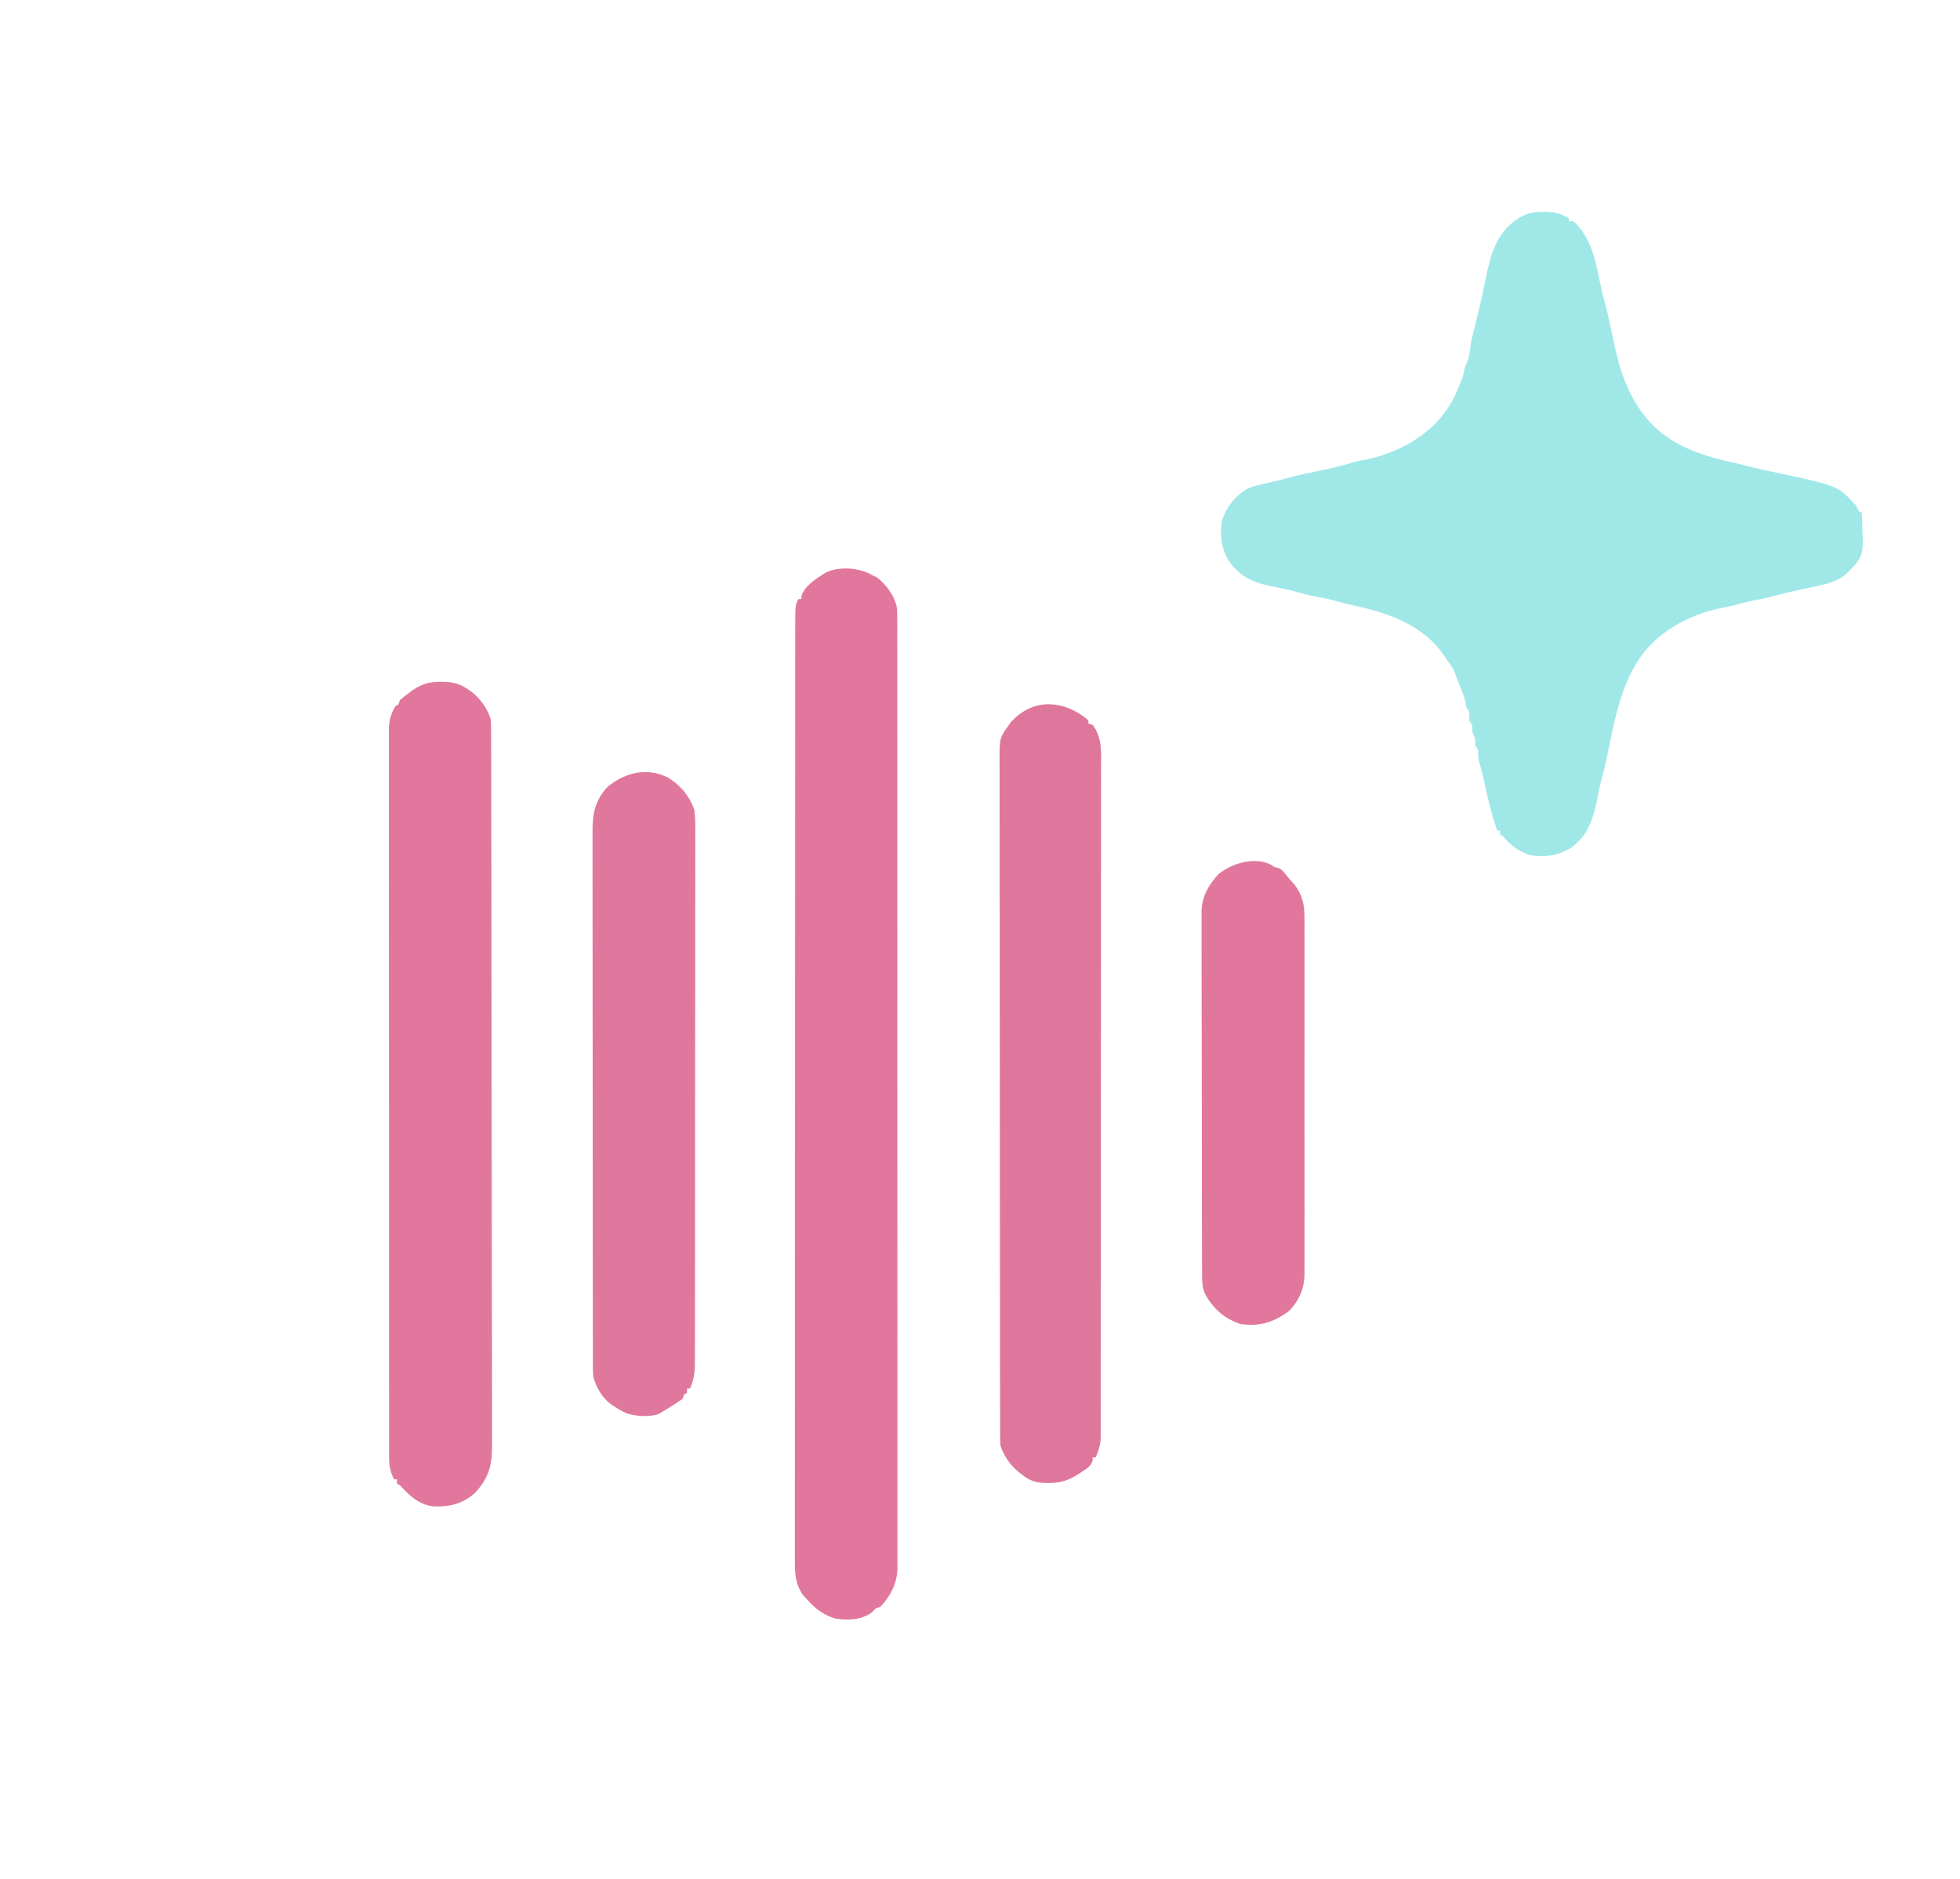 <svg xmlns="http://www.w3.org/2000/svg" width="1338" height="1283"><path d="M0 0 C1.129 -0.002 1.129 -0.002 2.281 -0.004 C8.272 0.11 12.521 1.332 17.75 4.375 C17.75 5.035 17.75 5.695 17.75 6.375 C18.74 6.375 19.73 6.375 20.75 6.375 C32.878 17.208 35.774 32.654 38.912 47.838 C40.087 53.503 41.459 59.06 43.016 64.631 C44.248 69.237 45.207 73.898 46.188 78.562 C46.84 81.584 47.497 84.604 48.153 87.625 C48.518 89.304 48.88 90.984 49.237 92.664 C52.754 108.999 58.392 125.097 68.75 138.375 C69.313 139.107 69.877 139.839 70.457 140.594 C85.204 158.552 106.73 166.141 128.643 170.903 C132.093 171.676 135.513 172.561 138.938 173.438 C143.649 174.63 148.368 175.749 153.125 176.75 C201.009 186.866 201.009 186.866 211.75 198.375 C212.41 199.035 213.07 199.695 213.75 200.375 C214.08 201.056 214.41 201.736 214.75 202.438 C215.596 204.544 215.596 204.544 217.75 205.375 C217.925 209.34 218.051 213.303 218.135 217.271 C218.186 219.273 218.275 221.274 218.365 223.275 C218.503 231.086 217.949 235.807 212.544 241.629 C211.656 242.493 211.656 242.493 210.75 243.375 C210.037 244.196 209.324 245.017 208.59 245.863 C202.405 251.794 195.966 253.611 187.75 255.375 C186.858 255.572 185.966 255.769 185.046 255.972 C181.096 256.843 177.145 257.712 173.185 258.538 C167.482 259.732 161.882 261.132 156.27 262.699 C152.948 263.59 149.632 264.247 146.25 264.875 C140.92 265.908 135.737 267.139 130.523 268.645 C127.472 269.448 124.416 269.995 121.312 270.562 C107.053 273.574 93.261 279.396 81.75 288.375 C81.018 288.938 80.286 289.502 79.531 290.082 C54.601 310.554 49.711 343.799 43.486 373.5 C42.32 379.012 40.934 384.422 39.422 389.848 C38.563 393.08 37.954 396.332 37.375 399.625 C34.589 413.599 31.331 425.608 19.051 434.281 C10.319 439.686 1.858 440.638 -8.25 439.375 C-15.423 437.161 -20.982 433.386 -25.945 427.793 C-27.215 426.244 -27.215 426.244 -29.25 425.375 C-29.25 424.385 -29.25 423.395 -29.25 422.375 C-29.91 422.375 -30.57 422.375 -31.25 422.375 C-34.693 412.28 -37.312 402.159 -39.462 391.711 C-40.639 386.017 -42.015 380.45 -43.677 374.876 C-44.25 372.375 -44.25 372.375 -44.209 369.743 C-44.041 367.103 -44.041 367.103 -46.25 364.375 C-46.25 362.708 -46.25 361.042 -46.25 359.375 C-46.58 358.715 -46.91 358.055 -47.25 357.375 C-48.48 354.914 -48.25 353.095 -48.25 350.375 C-49.24 348.89 -49.24 348.89 -50.25 347.375 C-50.25 345.375 -50.25 343.375 -50.25 341.375 C-51.24 339.89 -51.24 339.89 -52.25 338.375 C-52.374 337.529 -52.498 336.684 -52.625 335.812 C-53.338 331.891 -54.682 328.566 -56.207 324.898 C-57.134 322.657 -57.987 320.405 -58.812 318.125 C-61.189 311.742 -61.189 311.742 -65.25 306.375 C-65.828 305.488 -66.405 304.601 -67 303.688 C-82.116 280.902 -107.604 273.305 -132.894 267.898 C-135.688 267.278 -138.437 266.542 -141.188 265.75 C-146.488 264.236 -151.864 263.225 -157.281 262.219 C-160.394 261.6 -163.428 260.793 -166.484 259.938 C-173.255 258.054 -180.11 256.661 -186.996 255.27 C-198.58 252.841 -207.083 248.594 -214.188 238.668 C-219.533 229.891 -220.497 221.502 -219.25 211.375 C-216.434 202.044 -210.277 194.048 -201.812 189.125 C-196.423 186.707 -190.509 185.649 -184.762 184.402 C-181.543 183.696 -178.382 182.868 -175.211 181.973 C-167.248 179.767 -159.152 178.137 -151.072 176.427 C-143.73 174.869 -136.476 173.252 -129.31 170.992 C-126.533 170.16 -123.73 169.676 -120.875 169.188 C-106.589 166.193 -92.779 160.368 -81.25 151.375 C-80.518 150.812 -79.786 150.248 -79.031 149.668 C-70.015 142.264 -62.454 132.272 -58.25 121.375 C-57.908 120.55 -57.567 119.725 -57.215 118.875 C-56.706 117.638 -56.706 117.638 -56.188 116.375 C-55.846 115.55 -55.504 114.725 -55.152 113.875 C-54.252 111.38 -53.756 108.974 -53.25 106.375 C-52.779 105.093 -52.28 103.821 -51.75 102.562 C-50.16 98.473 -49.679 94.736 -49.25 90.375 C-48.6 86.684 -47.677 83.077 -46.74 79.45 C-44.86 72.153 -43.109 64.839 -41.539 57.469 C-41.391 56.778 -41.244 56.087 -41.091 55.375 C-40.358 51.939 -39.634 48.501 -38.925 45.059 C-35.499 28.708 -31.947 14.915 -17.5 4.875 C-11.723 1.195 -6.852 -0.012 0 0 Z " fill="#A0E8E8" transform="translate(1053.25,144.625)"></path><path d="M0 0 C0.866 0.392 1.732 0.784 2.625 1.188 C8.994 6.048 15.185 14.45 16.371 22.529 C16.513 25.478 16.532 28.405 16.506 31.358 C16.515 33.054 16.515 33.054 16.525 34.784 C16.54 38.582 16.527 42.38 16.515 46.179 C16.518 48.926 16.527 51.672 16.536 54.419 C16.552 60.397 16.553 66.374 16.544 72.351 C16.531 81.24 16.541 90.128 16.556 99.016 C16.581 114.892 16.582 130.767 16.574 146.642 C16.567 160.535 16.567 174.429 16.574 188.323 C16.575 190.186 16.576 192.049 16.577 193.912 C16.578 196.719 16.58 199.527 16.581 202.334 C16.594 228.438 16.599 254.542 16.588 280.646 C16.587 281.63 16.587 282.614 16.586 283.628 C16.583 291.621 16.579 299.614 16.575 307.606 C16.56 338.784 16.569 369.961 16.597 401.139 C16.628 436.162 16.643 471.185 16.633 506.209 C16.632 509.942 16.631 513.676 16.63 517.41 C16.63 518.329 16.63 519.248 16.629 520.195 C16.626 534.079 16.635 547.963 16.651 561.847 C16.669 577.635 16.669 593.422 16.646 609.21 C16.633 618.046 16.634 626.882 16.655 635.719 C16.668 641.621 16.663 647.524 16.642 653.426 C16.631 656.789 16.631 660.151 16.647 663.515 C16.663 667.14 16.649 670.765 16.626 674.391 C16.638 675.431 16.65 676.471 16.663 677.542 C16.535 687.707 12.025 696.649 5 704 C4.01 704.33 3.02 704.66 2 705 C0.978 705.977 -0.022 706.979 -1 708 C-8.42 713.194 -17.256 713.338 -26 712 C-33.865 709.532 -39.707 705.215 -45 699 C-46.361 697.577 -46.361 697.577 -47.75 696.125 C-52.963 688.884 -53.436 681.351 -53.372 672.657 C-53.376 671.54 -53.379 670.423 -53.383 669.272 C-53.392 665.527 -53.38 661.782 -53.367 658.036 C-53.368 655.325 -53.373 652.613 -53.377 649.902 C-53.385 644.005 -53.382 638.109 -53.371 632.213 C-53.355 623.444 -53.357 614.676 -53.361 605.908 C-53.369 591.155 -53.362 576.402 -53.348 561.65 C-53.333 547.038 -53.324 532.425 -53.324 517.813 C-53.324 516.904 -53.323 515.995 -53.323 515.059 C-53.323 511.369 -53.323 507.68 -53.323 503.99 C-53.322 470.365 -53.306 436.74 -53.281 403.115 C-53.258 371.372 -53.244 339.628 -53.24 307.885 C-53.24 306.907 -53.24 305.93 -53.24 304.922 C-53.239 300.98 -53.239 297.037 -53.239 293.095 C-53.238 291.13 -53.238 289.166 -53.238 287.201 C-53.238 285.241 -53.237 283.281 -53.237 281.321 C-53.234 250.113 -53.222 218.904 -53.209 187.696 C-53.206 178.558 -53.202 169.421 -53.2 160.284 C-53.195 141.066 -53.188 121.849 -53.172 102.632 C-53.165 94.684 -53.16 86.736 -53.16 78.787 C-53.159 72.198 -53.155 65.609 -53.147 59.019 C-53.143 55.702 -53.141 52.384 -53.142 49.067 C-53.143 45.492 -53.138 41.918 -53.131 38.343 C-53.133 37.315 -53.135 36.287 -53.137 35.228 C-53.089 20.179 -53.089 20.179 -51 16 C-50.34 16 -49.68 16 -49 16 C-48.938 15.278 -48.876 14.556 -48.812 13.812 C-46.797 6.837 -38.183 1.643 -32.238 -2.113 C-22.732 -6.621 -8.788 -5.417 0 0 Z " fill="#E1779C" transform="translate(596,393)"></path><path d="M0 0 C1.19 0.007 1.19 0.007 2.404 0.015 C8.961 0.21 13.819 1.605 19.188 5.5 C19.828 5.946 20.469 6.392 21.129 6.852 C27.178 11.529 31.833 18.23 34.188 25.5 C34.378 28.392 34.465 31.187 34.453 34.078 C34.458 34.944 34.462 35.811 34.466 36.704 C34.479 39.622 34.477 42.54 34.475 45.458 C34.481 47.566 34.488 49.673 34.495 51.781 C34.513 57.584 34.519 63.387 34.522 69.19 C34.528 75.445 34.545 81.699 34.561 87.954 C34.594 102.349 34.61 116.745 34.623 131.14 C34.629 138.255 34.638 145.37 34.647 152.485 C34.678 176.843 34.704 201.201 34.714 225.558 C34.715 227.087 34.716 228.616 34.717 230.145 C34.717 230.904 34.717 231.662 34.718 232.443 C34.719 236.285 34.721 240.126 34.723 243.968 C34.723 245.112 34.723 245.112 34.724 246.278 C34.735 270.994 34.775 295.71 34.831 320.425 C34.89 346.56 34.923 372.695 34.927 398.829 C34.928 401.699 34.929 404.569 34.93 407.439 C34.93 408.499 34.93 408.499 34.93 409.58 C34.934 420.945 34.96 432.309 34.995 443.674 C35.03 455.101 35.038 466.528 35.021 477.954 C35.013 484.143 35.015 490.332 35.049 496.521 C35.079 502.189 35.077 507.857 35.049 513.525 C35.045 515.573 35.052 517.621 35.073 519.669 C35.207 533.946 33.6 542.606 23.688 553.5 C15.456 561.085 6.514 563.327 -4.434 563.008 C-13.525 562.303 -20.593 556.445 -26.508 549.883 C-27.785 548.371 -27.785 548.371 -29.812 547.5 C-29.812 546.51 -29.812 545.52 -29.812 544.5 C-30.473 544.5 -31.133 544.5 -31.812 544.5 C-34.564 539.006 -35.244 534.768 -35.193 528.668 C-35.197 527.798 -35.202 526.928 -35.207 526.032 C-35.219 523.115 -35.209 520.198 -35.2 517.281 C-35.204 515.17 -35.21 513.058 -35.216 510.947 C-35.231 505.142 -35.227 499.338 -35.219 493.533 C-35.215 487.274 -35.227 481.015 -35.237 474.756 C-35.254 463.202 -35.256 451.648 -35.251 440.094 C-35.246 429.419 -35.247 418.744 -35.253 408.069 C-35.254 406.637 -35.254 405.206 -35.255 403.774 C-35.256 401.616 -35.257 399.459 -35.259 397.301 C-35.269 377.241 -35.274 357.182 -35.266 337.122 C-35.266 336.366 -35.266 335.609 -35.265 334.83 C-35.263 328.689 -35.26 322.548 -35.258 316.407 C-35.247 292.453 -35.256 268.499 -35.279 244.544 C-35.305 217.632 -35.318 190.719 -35.311 163.807 C-35.31 160.937 -35.309 158.068 -35.309 155.199 C-35.309 154.139 -35.309 154.139 -35.308 153.057 C-35.306 142.391 -35.314 131.724 -35.327 121.058 C-35.342 108.927 -35.343 96.797 -35.325 84.666 C-35.317 78.476 -35.314 72.285 -35.33 66.095 C-35.343 60.429 -35.339 54.763 -35.319 49.096 C-35.316 47.046 -35.319 44.995 -35.329 42.945 C-35.342 40.158 -35.331 37.371 -35.313 34.584 C-35.323 33.788 -35.332 32.992 -35.342 32.173 C-35.267 26.359 -33.829 21.506 -30.812 16.5 C-30.152 16.17 -29.492 15.84 -28.812 15.5 C-28.483 14.51 -28.152 13.52 -27.812 12.5 C-25.336 10.344 -25.336 10.344 -22.188 8 C-21.164 7.227 -20.14 6.453 -19.086 5.656 C-12.719 1.463 -7.484 -0.062 0 0 Z " fill="#E1779C" transform="translate(300.812,465.5)"></path><path d="M0 0 C1.922 1.48 1.922 1.48 3.25 2.812 C3.25 3.473 3.25 4.133 3.25 4.812 C4.24 5.143 5.23 5.473 6.25 5.812 C12.955 14.74 11.946 25.798 11.871 36.342 C11.876 38.33 11.882 40.318 11.891 42.306 C11.908 47.75 11.894 53.193 11.874 58.637 C11.859 64.515 11.872 70.393 11.882 76.271 C11.897 87.778 11.884 99.285 11.863 110.792 C11.846 120.143 11.84 129.493 11.841 138.844 C11.841 139.509 11.841 140.174 11.841 140.859 C11.842 143.558 11.842 146.258 11.843 148.957 C11.848 174.263 11.825 199.569 11.789 224.874 C11.757 247.352 11.745 269.83 11.751 292.308 C11.751 293.752 11.752 295.195 11.752 296.639 C11.752 297.353 11.753 298.067 11.753 298.802 C11.754 302.395 11.755 305.988 11.755 309.582 C11.756 310.29 11.756 310.999 11.756 311.73 C11.76 330.521 11.75 349.311 11.736 368.102 C11.735 369.105 11.735 369.105 11.734 370.128 C11.734 370.795 11.733 371.462 11.732 372.15 C11.732 372.816 11.731 373.482 11.731 374.168 C11.73 375.509 11.729 376.851 11.728 378.192 C11.72 388.202 11.718 398.213 11.72 408.224 C11.721 419.605 11.712 430.986 11.688 442.367 C11.676 448.174 11.669 453.982 11.675 459.789 C11.68 465.104 11.671 470.419 11.652 475.734 C11.647 477.658 11.647 479.582 11.653 481.506 C11.66 484.12 11.649 486.733 11.633 489.347 C11.643 490.468 11.643 490.468 11.653 491.612 C11.592 496.923 10.329 500.923 8.25 505.812 C7.59 505.812 6.93 505.812 6.25 505.812 C6.211 506.542 6.173 507.272 6.133 508.023 C4.907 511.895 2.392 513.332 -0.875 515.438 C-1.71 516.01 -1.71 516.01 -2.562 516.594 C-9.371 521.143 -15.438 523.381 -23.625 523.312 C-24.421 523.307 -25.218 523.301 -26.039 523.295 C-32.382 523.102 -36.777 521.898 -41.75 517.812 C-42.454 517.281 -43.158 516.75 -43.883 516.203 C-50.019 511.267 -54.271 505.306 -56.75 497.812 C-56.938 495.078 -57.024 492.447 -57.01 489.713 C-57.014 488.898 -57.018 488.083 -57.022 487.244 C-57.032 484.502 -57.028 481.76 -57.024 479.018 C-57.029 477.037 -57.034 475.055 -57.04 473.074 C-57.054 467.621 -57.056 462.167 -57.055 456.714 C-57.057 450.835 -57.07 444.957 -57.082 439.079 C-57.103 426.891 -57.112 414.703 -57.117 402.515 C-57.117 401.852 -57.117 401.19 -57.117 400.507 C-57.118 399.843 -57.118 399.179 -57.118 398.495 C-57.121 391.14 -57.128 383.784 -57.134 376.428 C-57.154 354.211 -57.17 331.993 -57.173 309.776 C-57.173 309.065 -57.174 308.355 -57.174 307.623 C-57.174 304.743 -57.174 301.862 -57.175 298.982 C-57.175 296.815 -57.175 294.647 -57.176 292.479 C-57.176 291.763 -57.176 291.047 -57.176 290.309 C-57.179 267.805 -57.201 245.301 -57.237 222.798 C-57.278 197.517 -57.301 172.236 -57.302 146.955 C-57.302 144.259 -57.302 141.562 -57.302 138.866 C-57.302 138.202 -57.302 137.538 -57.302 136.854 C-57.303 126.835 -57.318 116.816 -57.34 106.796 C-57.364 95.398 -57.372 84 -57.357 72.602 C-57.349 66.786 -57.35 60.971 -57.373 55.155 C-57.394 49.829 -57.391 44.505 -57.37 39.179 C-57.367 37.254 -57.372 35.328 -57.386 33.403 C-57.514 14.933 -57.514 14.933 -51.75 6.812 C-51.116 5.899 -50.482 4.985 -49.828 4.043 C-35.937 -11.481 -16.758 -11.987 0 0 Z " fill="#DF769C" transform="translate(739.75,489.188)"></path><path d="M0 0 C8.46 5.357 14.473 12.472 17.75 22 C18.454 27.285 18.418 32.522 18.371 37.841 C18.376 39.44 18.382 41.039 18.391 42.638 C18.408 47.013 18.394 51.387 18.374 55.762 C18.359 60.487 18.372 65.212 18.382 69.937 C18.397 79.186 18.384 88.434 18.363 97.683 C18.339 108.455 18.341 119.227 18.343 129.999 C18.347 149.219 18.326 168.439 18.292 187.659 C18.259 206.307 18.245 224.954 18.251 243.602 C18.258 263.914 18.255 284.226 18.236 304.538 C18.235 305.612 18.234 306.687 18.232 307.793 C18.23 309.951 18.228 312.108 18.226 314.265 C18.219 321.773 18.219 329.281 18.22 336.789 C18.221 345.938 18.212 355.086 18.188 364.235 C18.176 368.902 18.169 373.569 18.175 378.237 C18.18 382.51 18.171 386.783 18.152 391.056 C18.147 392.601 18.147 394.146 18.153 395.691 C18.179 403.321 18.155 410.016 14.75 417 C14.09 417 13.43 417 12.75 417 C12.75 417.99 12.75 418.98 12.75 420 C12.09 420.33 11.43 420.66 10.75 421 C10.42 421.99 10.09 422.98 9.75 424 C7.505 425.629 5.292 427.112 2.938 428.562 C2.308 428.961 1.678 429.36 1.029 429.771 C-0.717 430.869 -2.483 431.936 -4.25 433 C-4.893 433.411 -5.536 433.822 -6.199 434.246 C-12.905 436.711 -22.138 436.017 -28.824 433.832 C-31.786 432.386 -34.509 430.827 -37.25 429 C-37.862 428.606 -38.475 428.211 -39.105 427.805 C-45.262 423.278 -49.191 416.207 -51.25 409 C-51.503 405.79 -51.503 405.79 -51.507 402.259 C-51.511 401.603 -51.514 400.947 -51.518 400.271 C-51.527 398.075 -51.522 395.88 -51.517 393.685 C-51.521 392.094 -51.526 390.503 -51.531 388.912 C-51.543 384.542 -51.543 380.172 -51.541 375.802 C-51.54 371.088 -51.551 366.374 -51.561 361.661 C-51.577 352.426 -51.583 343.191 -51.584 333.957 C-51.585 326.451 -51.589 318.945 -51.596 311.439 C-51.613 290.16 -51.622 268.88 -51.621 247.601 C-51.621 246.454 -51.621 245.307 -51.621 244.125 C-51.621 242.976 -51.62 241.828 -51.62 240.644 C-51.62 222.027 -51.639 203.41 -51.667 184.793 C-51.696 165.678 -51.709 146.564 -51.708 127.449 C-51.707 116.718 -51.713 105.986 -51.734 95.254 C-51.752 86.117 -51.757 76.98 -51.743 67.843 C-51.736 63.182 -51.736 58.52 -51.754 53.859 C-51.769 49.59 -51.767 45.321 -51.749 41.052 C-51.746 39.509 -51.75 37.967 -51.761 36.424 C-51.842 24.337 -49.824 14.956 -41.25 6 C-29.326 -3.723 -14.284 -7.292 0 0 Z " fill="#E0779C" transform="translate(456.25,531)"></path><path d="M0 0 C0.732 0.504 1.464 1.008 2.219 1.527 C2.911 1.678 3.603 1.829 4.316 1.984 C6.952 2.737 7.927 4.119 9.656 6.215 C10.26 6.942 10.863 7.669 11.484 8.418 C12.057 9.114 12.629 9.81 13.219 10.527 C14.106 11.497 14.992 12.466 15.906 13.465 C21.441 20.795 22.809 27.44 22.727 36.496 C22.733 37.567 22.739 38.638 22.746 39.742 C22.761 43.314 22.749 46.885 22.736 50.457 C22.742 53.025 22.749 55.593 22.758 58.161 C22.775 64.401 22.772 70.641 22.76 76.882 C22.751 81.955 22.75 87.029 22.754 92.102 C22.755 92.826 22.755 93.549 22.756 94.294 C22.757 95.764 22.758 97.234 22.76 98.703 C22.771 112.47 22.758 126.236 22.737 140.002 C22.719 151.803 22.722 163.604 22.74 175.404 C22.762 189.123 22.77 202.841 22.758 216.56 C22.757 218.024 22.755 219.488 22.754 220.952 C22.753 221.672 22.753 222.393 22.752 223.135 C22.749 228.2 22.755 233.265 22.764 238.33 C22.776 245.152 22.767 251.974 22.744 258.797 C22.739 261.299 22.741 263.801 22.749 266.303 C22.76 269.722 22.747 273.14 22.727 276.559 C22.736 277.546 22.745 278.533 22.754 279.55 C22.645 289.156 19.032 297.658 12.219 304.527 C1.745 312.352 -7.793 315.323 -20.781 313.527 C-31.98 309.864 -39.918 302.89 -45.33 292.577 C-47.377 287.708 -47.207 282.911 -47.182 277.699 C-47.189 276.619 -47.196 275.538 -47.203 274.425 C-47.222 270.81 -47.22 267.196 -47.217 263.581 C-47.226 260.987 -47.236 258.393 -47.248 255.799 C-47.272 249.487 -47.281 243.175 -47.282 236.863 C-47.284 231.73 -47.29 226.597 -47.3 221.463 C-47.326 206.896 -47.34 192.329 -47.338 177.761 C-47.337 176.976 -47.337 176.192 -47.337 175.383 C-47.337 174.598 -47.337 173.812 -47.337 173.002 C-47.336 160.274 -47.364 147.547 -47.407 134.819 C-47.45 121.736 -47.47 108.654 -47.468 95.571 C-47.467 88.232 -47.475 80.893 -47.507 73.553 C-47.538 66.649 -47.537 59.745 -47.515 52.84 C-47.512 50.31 -47.519 47.779 -47.537 45.249 C-47.56 41.786 -47.546 38.326 -47.523 34.863 C-47.538 33.869 -47.554 32.875 -47.57 31.85 C-47.425 22.011 -42.649 13.413 -35.922 6.32 C-27.024 -1.132 -10.984 -5.816 0 0 Z " fill="#E1779C" transform="translate(867.781,590.473)"></path></svg>